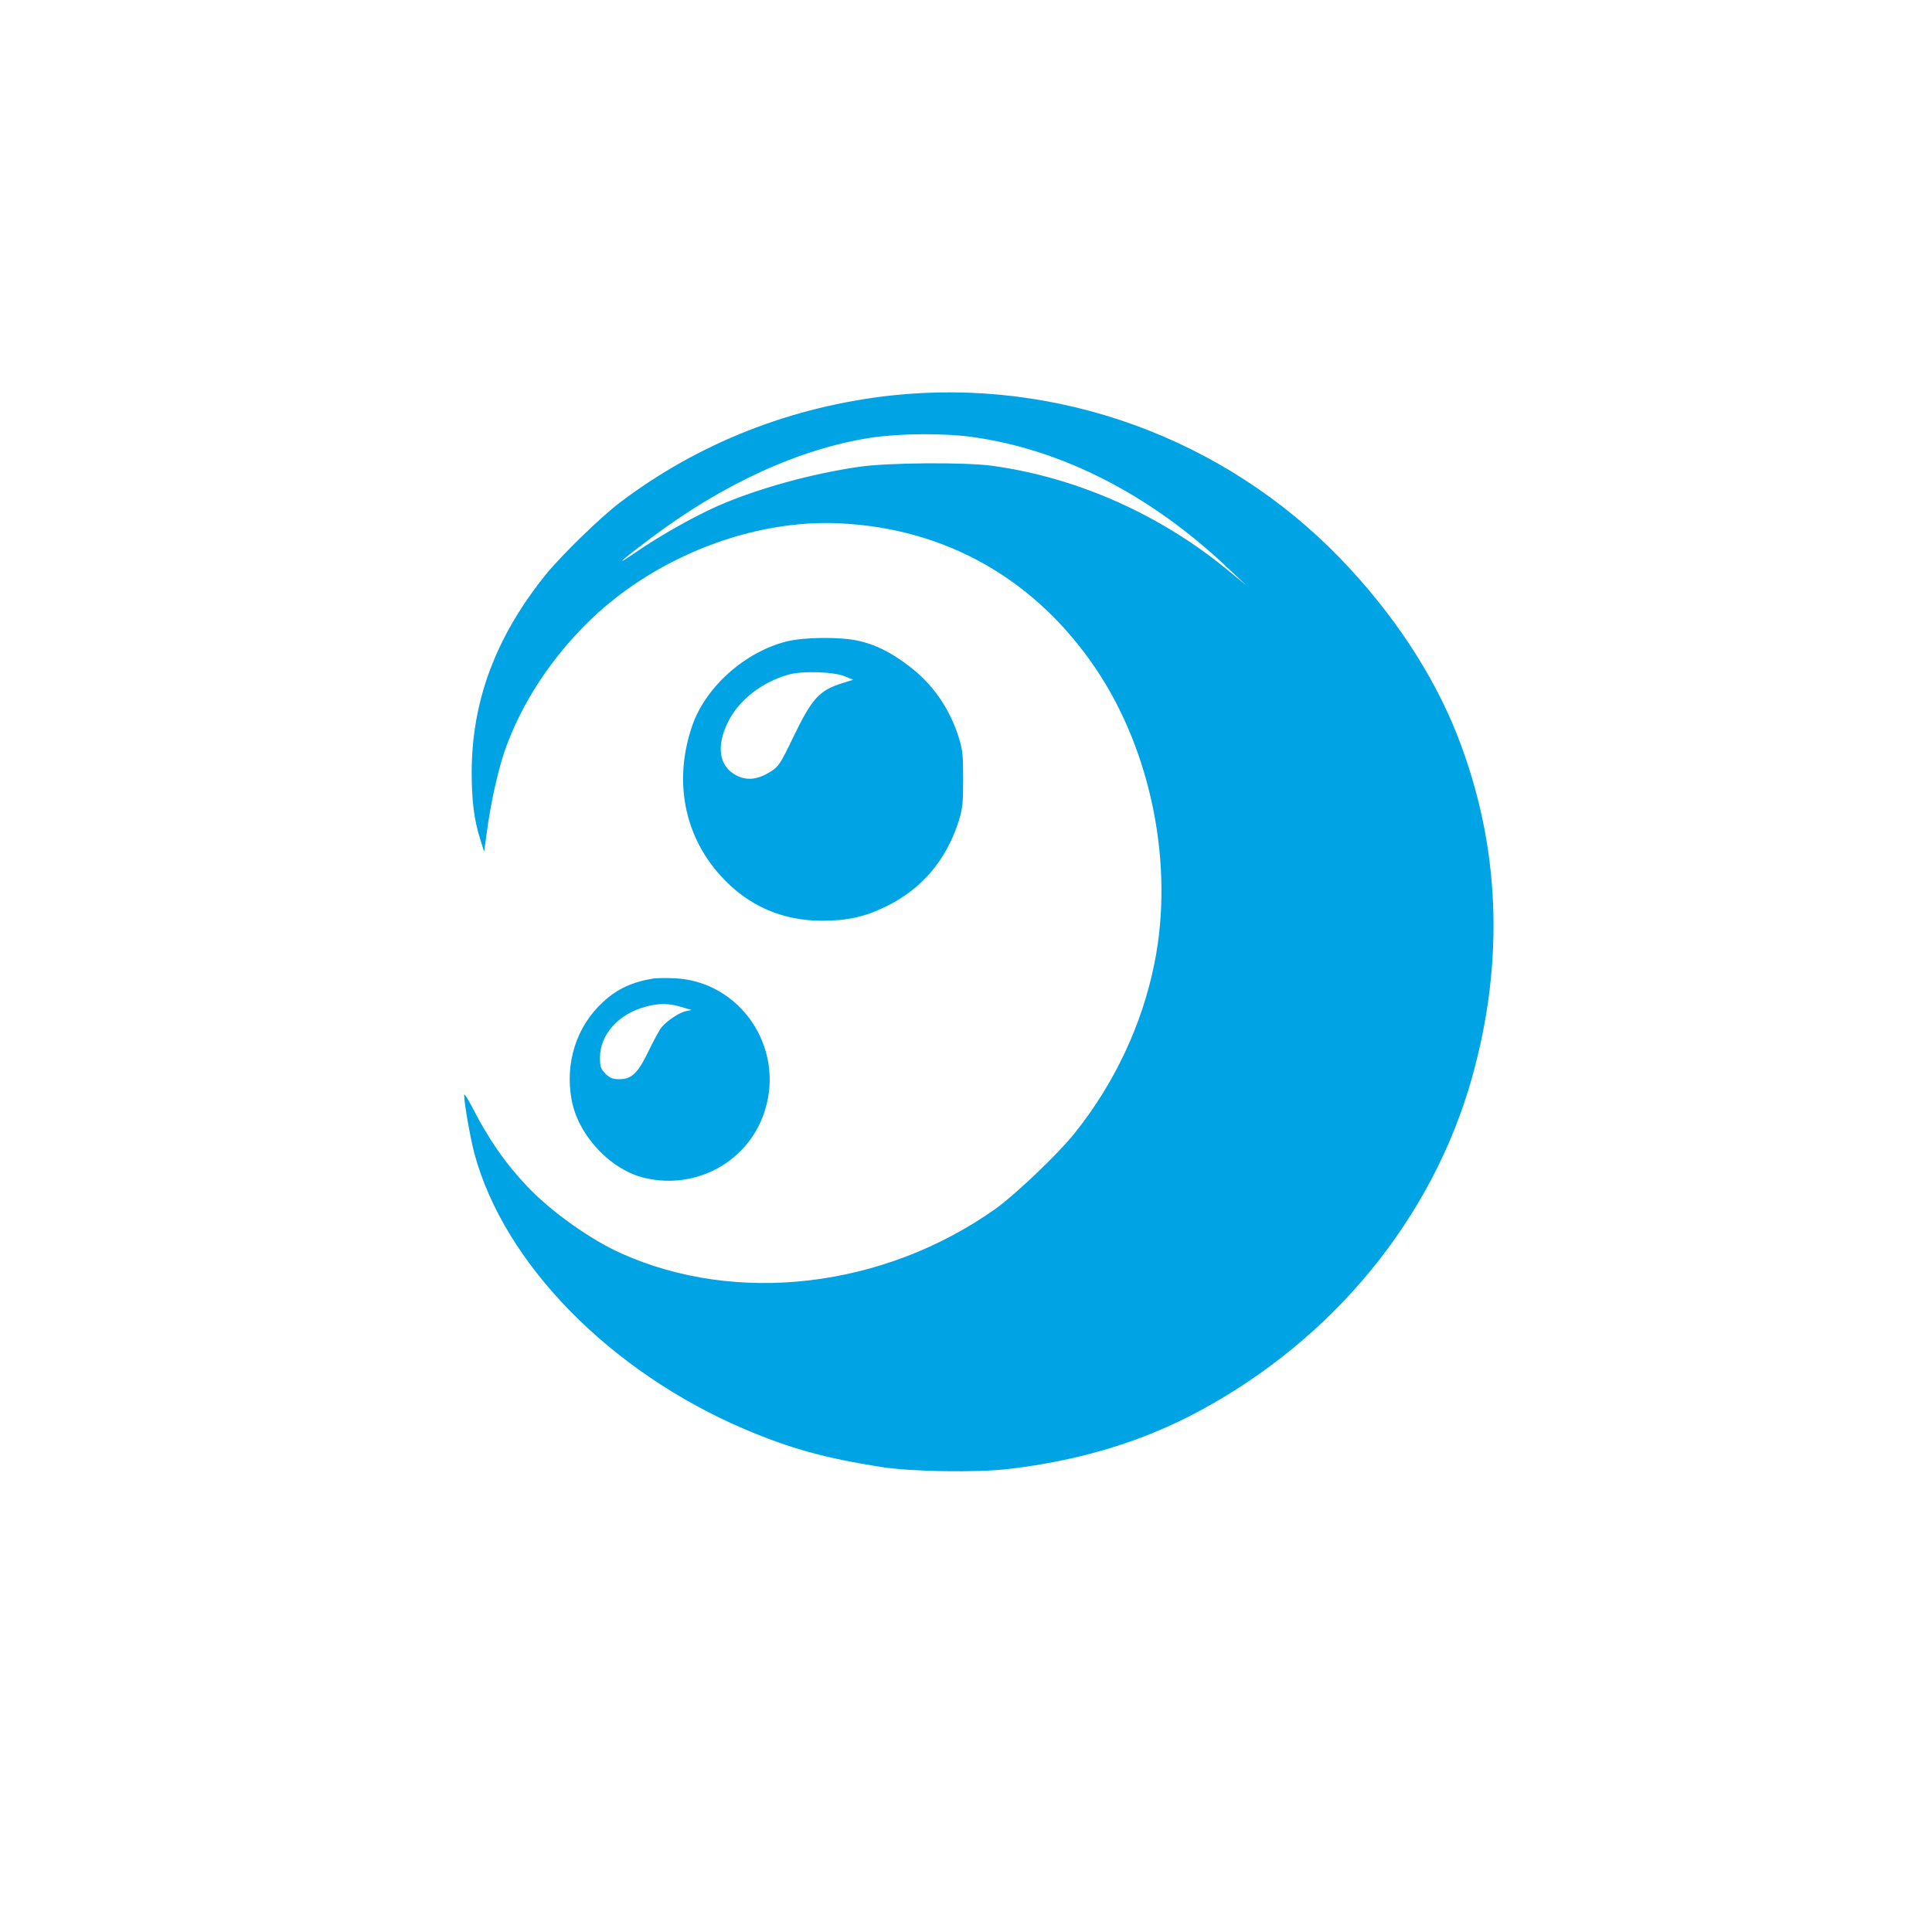 <?xml version="1.0" standalone="no"?>
<!DOCTYPE svg PUBLIC "-//W3C//DTD SVG 20010904//EN"
 "http://www.w3.org/TR/2001/REC-SVG-20010904/DTD/svg10.dtd">
<svg version="1.0" xmlns="http://www.w3.org/2000/svg"
 width="1024pt" height="1024pt" viewBox="0 0 1024 1024"
 preserveAspectRatio="xMidYMid meet">

<g transform="translate(0,1024) scale(0.1,-0.1)"
fill="#00a3e4" stroke="none">
<path d="M4725 8144 c-529 -58 -1023 -252 -1440 -568 -103 -78 -309 -279 -392
-381 -265 -329 -393 -670 -393 -1050 0 -146 13 -252 44 -349 l22 -71 13 95
c21 161 59 331 96 440 89 254 250 499 461 701 350 333 860 529 1319 505 564
-28 1038 -300 1357 -776 292 -437 411 -1038 307 -1554 -65 -327 -213 -641
-427 -907 -87 -108 -314 -324 -417 -397 -592 -419 -1371 -511 -1985 -234 -162
73 -366 218 -493 351 -118 124 -207 252 -296 426 -23 44 -41 72 -41 62 0 -44
33 -231 55 -313 158 -583 721 -1156 1432 -1459 243 -103 423 -153 728 -201
156 -24 501 -30 669 -10 379 44 715 146 1016 309 711 384 1232 1022 1441 1762
176 626 150 1240 -78 1820 -127 323 -343 649 -618 934 -618 640 -1500 960
-2380 865z m427 -220 c474 -65 946 -306 1354 -693 l99 -93 -100 82 c-359 295
-800 490 -1245 551 -143 20 -555 17 -705 -5 -252 -36 -541 -116 -749 -207
-129 -57 -306 -157 -433 -244 -127 -88 -86 -49 77 73 384 289 790 474 1165
532 153 23 386 25 537 4z"/>
<path d="M4172 6841 c-222 -55 -431 -240 -503 -447 -99 -288 -45 -580 150
-795 142 -158 325 -239 538 -239 133 0 225 20 338 75 190 92 321 246 387 455
20 64 23 96 23 220 0 124 -3 156 -23 220 -48 155 -140 287 -267 382 -96 73
-178 113 -271 133 -96 20 -280 18 -372 -4z m307 -186 l43 -18 -55 -17 c-125
-39 -163 -81 -262 -286 -69 -143 -78 -157 -121 -184 -68 -43 -127 -49 -183
-19 -90 48 -106 154 -43 281 57 117 180 213 323 253 74 20 238 15 298 -10z"/>
<path d="M3465 5054 c-112 -18 -192 -54 -268 -124 -141 -129 -204 -323 -167
-521 35 -188 208 -372 390 -413 278 -64 553 93 635 361 104 336 -135 683 -480
698 -44 2 -93 1 -110 -1z m146 -151 l54 -16 -32 -7 c-34 -8 -95 -48 -126 -84
-10 -12 -40 -66 -67 -122 -58 -121 -91 -154 -157 -154 -36 0 -50 6 -74 29 -25
26 -29 37 -29 86 0 121 98 231 241 269 72 20 124 19 190 -1z"/>
</g>
</svg>
